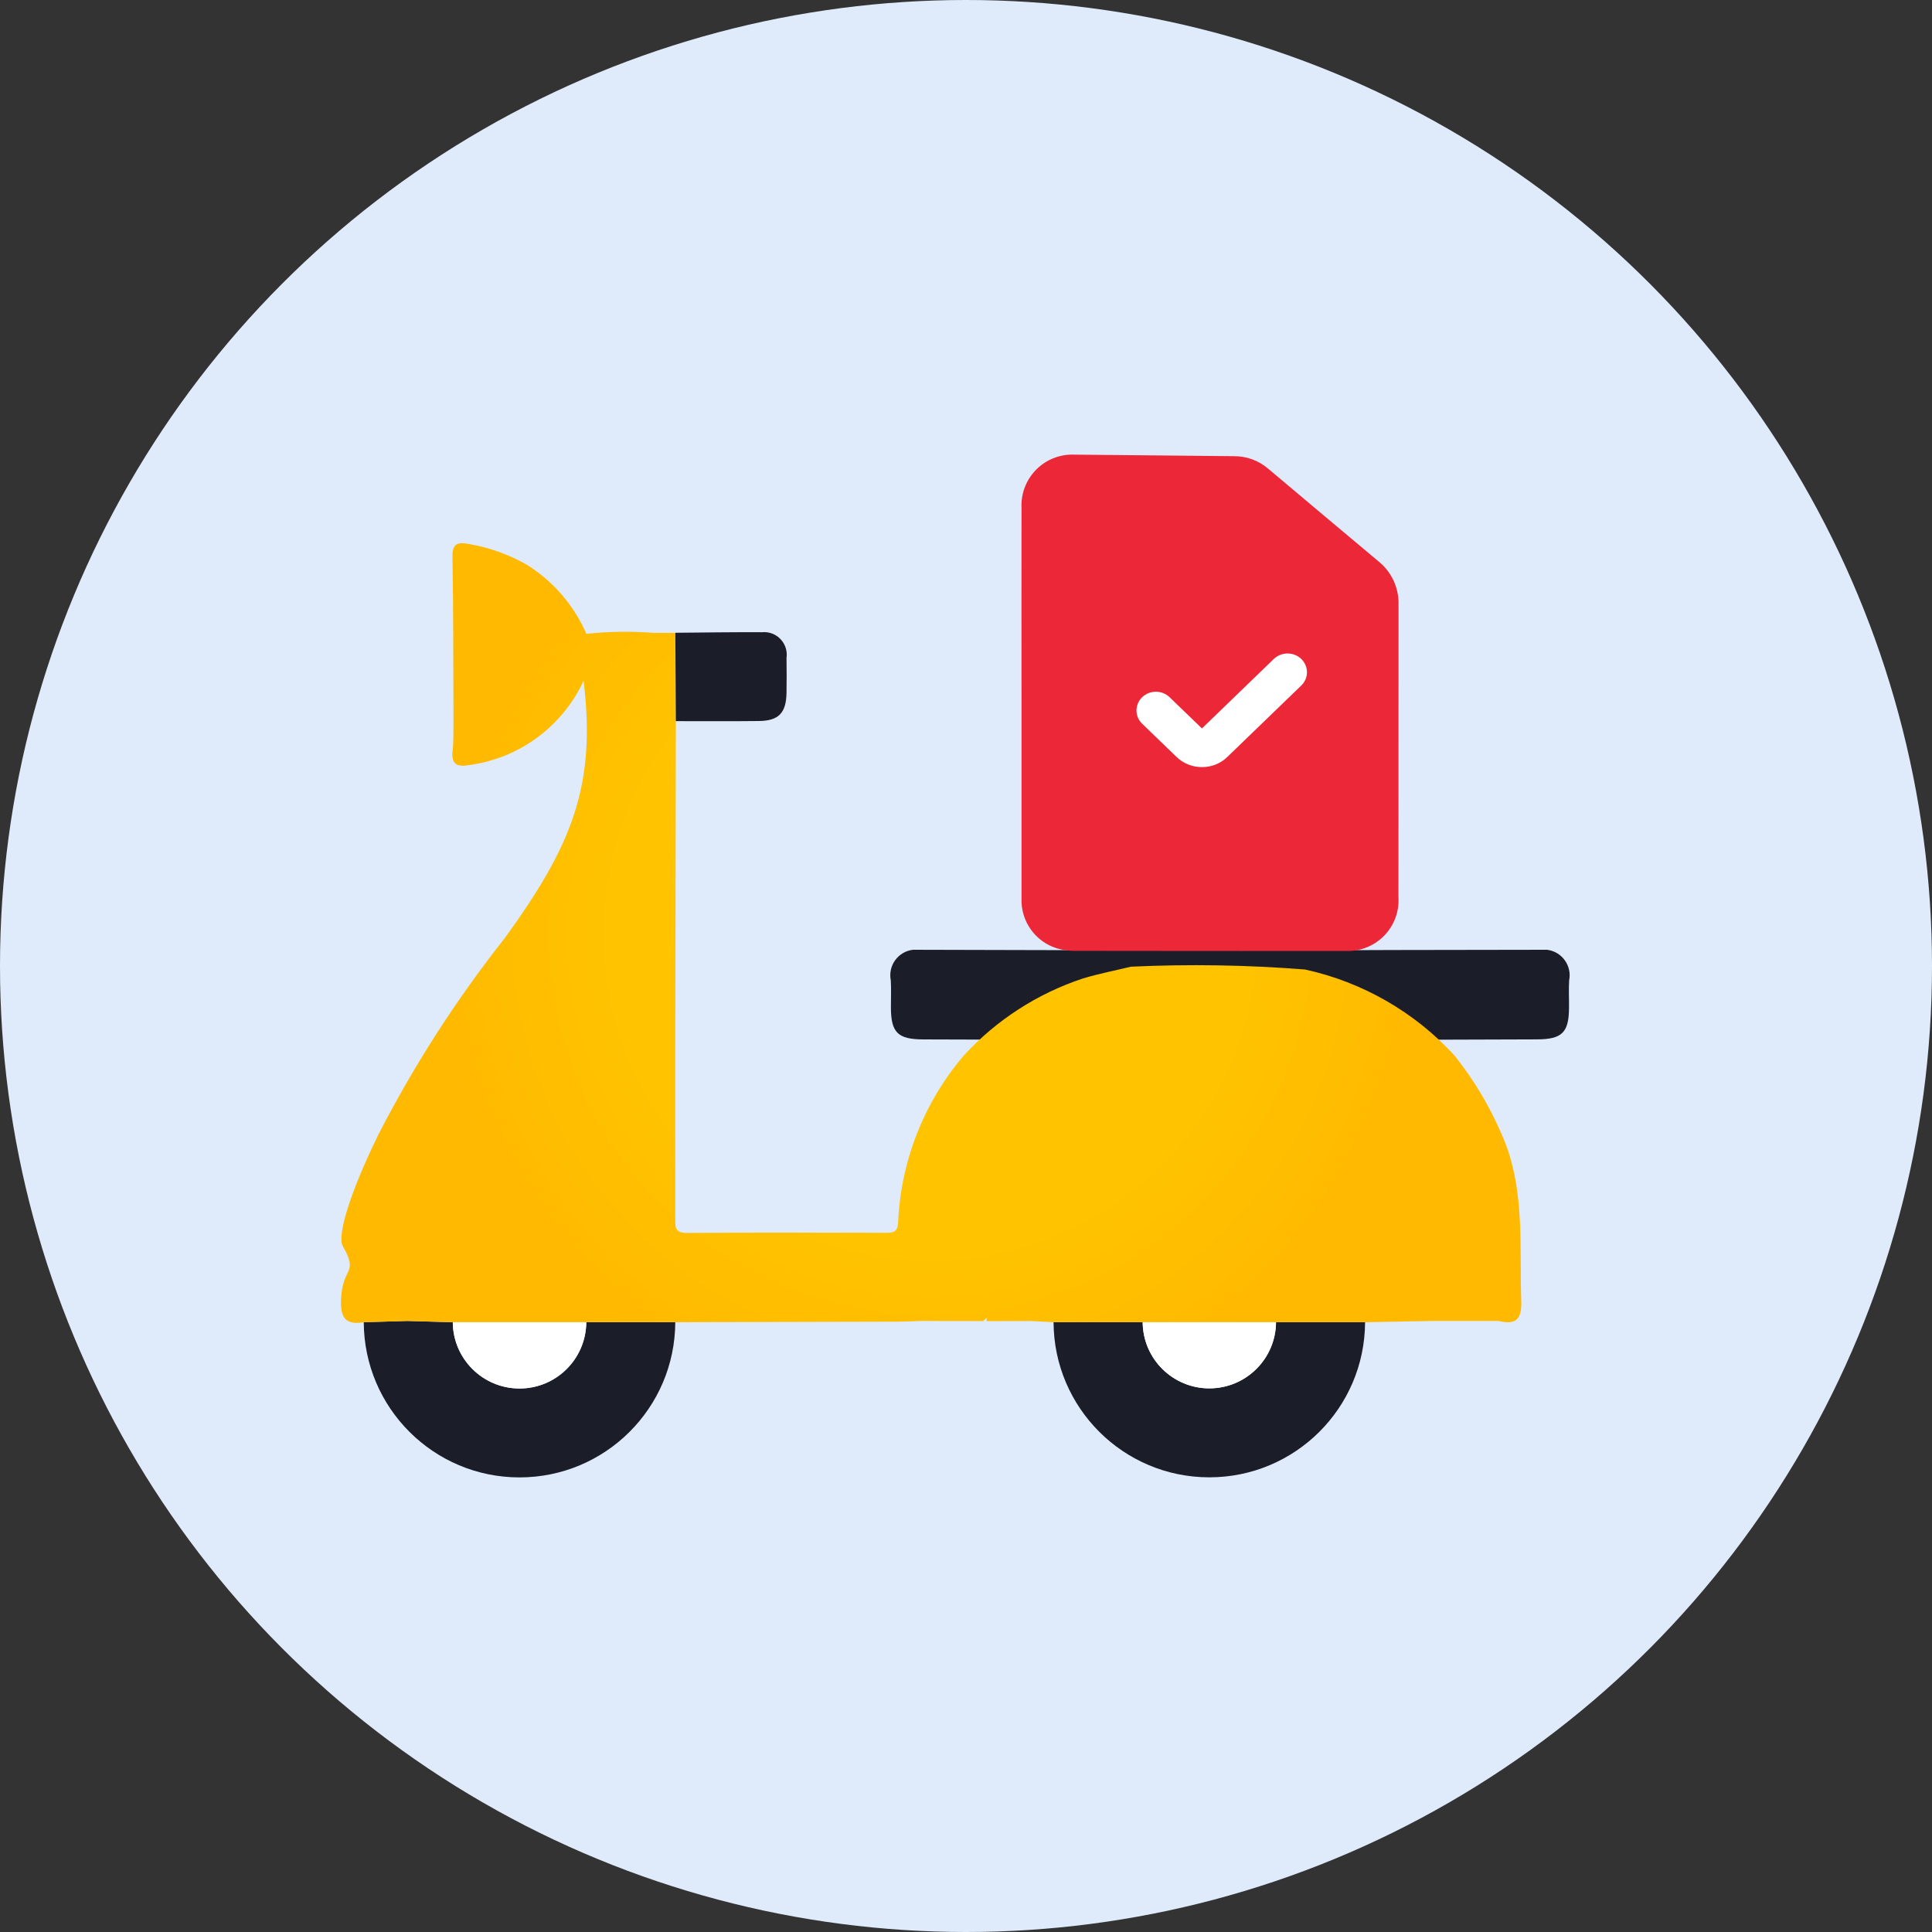 <svg xmlns="http://www.w3.org/2000/svg" width="50" height="50" viewBox="0 0 50 50">
    <rect x="0" y="0" width="50" height="50" fill="#333333" stroke="none"/>
    <defs>
        <radialGradient id="5f8otwik0a" cx="50%" cy="50%" r="64.148%" fx="50%" fy="50%" gradientTransform="matrix(-.661 0 0 -1 .83 1)">
            <stop offset="63.633%" stop-color="#FFC300"/>
            <stop offset="100%" stop-color="#FFB900"/>
        </radialGradient>
    </defs>
    <g fill="none" fill-rule="evenodd">
        <g>
            <g>
                <g>
                    <g fill="#DFEBFB" transform="translate(-999 -553) translate(999 386) translate(0 167)">
                        <circle cx="25" cy="25" r="25"/>
                    </g>
                    <g fill-rule="nonzero">
                        <g>
                            <path fill="#1B1D28" d="M14.806 12.815c2.644.005 5.288.012 7.933.02.068.001.14-.012.212-.018.037-.004.075-.004.113 0 .072.006.144.02.212.019 2.644-.012 5.289-.02 7.933-.021.185.02.353.119.462.27.11.15.151.34.114.523-.014.238 0 .477-.003.716-.005.634-.182.808-.83.81-1.449.006-2.897.01-4.346.014-.218-.233-.45-.452-.693-.657v.222h-6.064c-.15.138-.298.283-.44.435l-4.346-.013c-.648-.003-.826-.177-.83-.811-.002-.239.01-.478-.003-.716-.037-.183.004-.373.113-.523.11-.151.278-.25.463-.27zM20.748 22.454h-2.306c.01 2.22 1.811 4.014 4.031 4.014 2.22 0 4.022-1.794 4.031-4.014H24.2c-.008.948-.778 1.712-1.726 1.712-.947 0-1.718-.764-1.725-1.712zM1.745 22.42l-1.155.034C.6 24.674 2.4 26.47 4.62 26.47c2.22 0 4.023-1.795 4.032-4.015H6.349c-.007.949-.778 1.715-1.727 1.715-.95 0-1.72-.766-1.728-1.715l-1.15-.033z" transform="translate(-999 -553) translate(999 386) translate(0 167) translate(8.824 11.765)"/>
                            <path fill="url(#5f8otwik0a)" d="M.046 20.482c-.148-.26.173-1.357.928-2.895.922-1.793 2.016-3.493 3.266-5.075 1.714-2.366 2.375-3.92 2.039-6.657-.546 1.177-1.652 1.997-2.937 2.176-.304.057-.498.015-.453-.367.03-.253.017-.51.023-.766-.006-1.423-.002-2.845-.026-4.267-.005-.347.157-.365.41-.32.537.09 1.054.275 1.526.546.677.427 1.21 1.047 1.53 1.781.572-.06 1.15-.069 1.723-.026h.58l.012 2.286-.014 8.146c-.002 1.565 0 3.13 0 4.696 0 .21-.038.405.297.403 1.725-.013 3.45-.008 5.177-.004.194.001.284-.048.292-.265.069-1.593.67-3.117 1.706-4.329.84-.914 1.9-1.598 3.078-1.988.407-.122.825-.204 1.239-.304 1.503-.07 3.01-.046 4.51.073 1.485.325 2.834 1.1 3.862 2.22.565.708 1.019 1.499 1.347 2.343.474 1.311.336 2.666.385 4.012.018.483-.142.628-.588.52h-1.725l-1.728.033H18.442l-.57-.031c-.387 0-.775.001-1.161.003 0-.028-.001-.055-.005-.082l-.086.08-1.632-.002c-.19.006-.38.017-.57.018l-5.765.014H2.894l-1.15-.033c-.385.01-.77.022-1.154.033-.492.082-.61-.137-.587-.607.04-.846.463-.629.043-1.365z" transform="translate(-999 -553) translate(999 386) translate(0 167) translate(8.824 11.765)"/>
                            <path fill="#1B1D28" d="M8.654 4.611l.013 2.287c.715 0 1.43.005 2.146-.003.514-.005.709-.208.718-.728.006-.302.003-.604 0-.906.026-.178-.032-.357-.157-.487-.124-.13-.3-.195-.48-.177-.746-.004-1.493.008-2.24.014z" transform="translate(-999 -553) translate(999 386) translate(0 167) translate(8.824 11.765)"/>
                            <path fill="#EC2737" d="M27.37 3.88c.011-.433-.181-.847-.52-1.118-.952-.797-1.902-1.596-2.851-2.395-.246-.212-.56-.328-.886-.326-1.375-.012-2.75-.029-4.125-.04-.37-.017-.73.122-.99.383-.263.262-.402.62-.385.99-.002 1.685-.002 3.37 0 5.055v5.055c-.023.585.348 1.114.906 1.291.156.047.318.07.481.068 2.328.004 4.656.004 6.985.002.373.021.739-.119 1.003-.384.264-.265.403-.63.38-1.005l.002-7.576z" transform="translate(-999 -553) translate(999 386) translate(0 167) translate(8.824 11.765)"/>
                            <path fill="#FFF" d="M22.282 8.088c-.247 0-.483-.094-.657-.263l-.89-.86c-.196-.189-.196-.496 0-.686.197-.19.515-.19.71 0l.837.808 1.861-1.799c.197-.188.514-.188.71.001.196.19.196.496.001.686l-1.915 1.85c-.174.17-.41.264-.657.263z" transform="translate(-999 -553) translate(999 386) translate(0 167) translate(8.824 11.765)"/>
                        </g>
                        <path fill="#FFF" d="M2.894 22.454c.007.95.779 1.715 1.728 1.715.95 0 1.72-.766 1.727-1.715H2.894zM20.748 22.454c.007.948.778 1.712 1.725 1.712.948 0 1.718-.764 1.726-1.712h-3.451z" transform="translate(-999 -553) translate(999 386) translate(0 167) translate(8.824 11.765)"/>
                    </g>
                </g>
            </g>
        </g>
    </g>
</svg>
